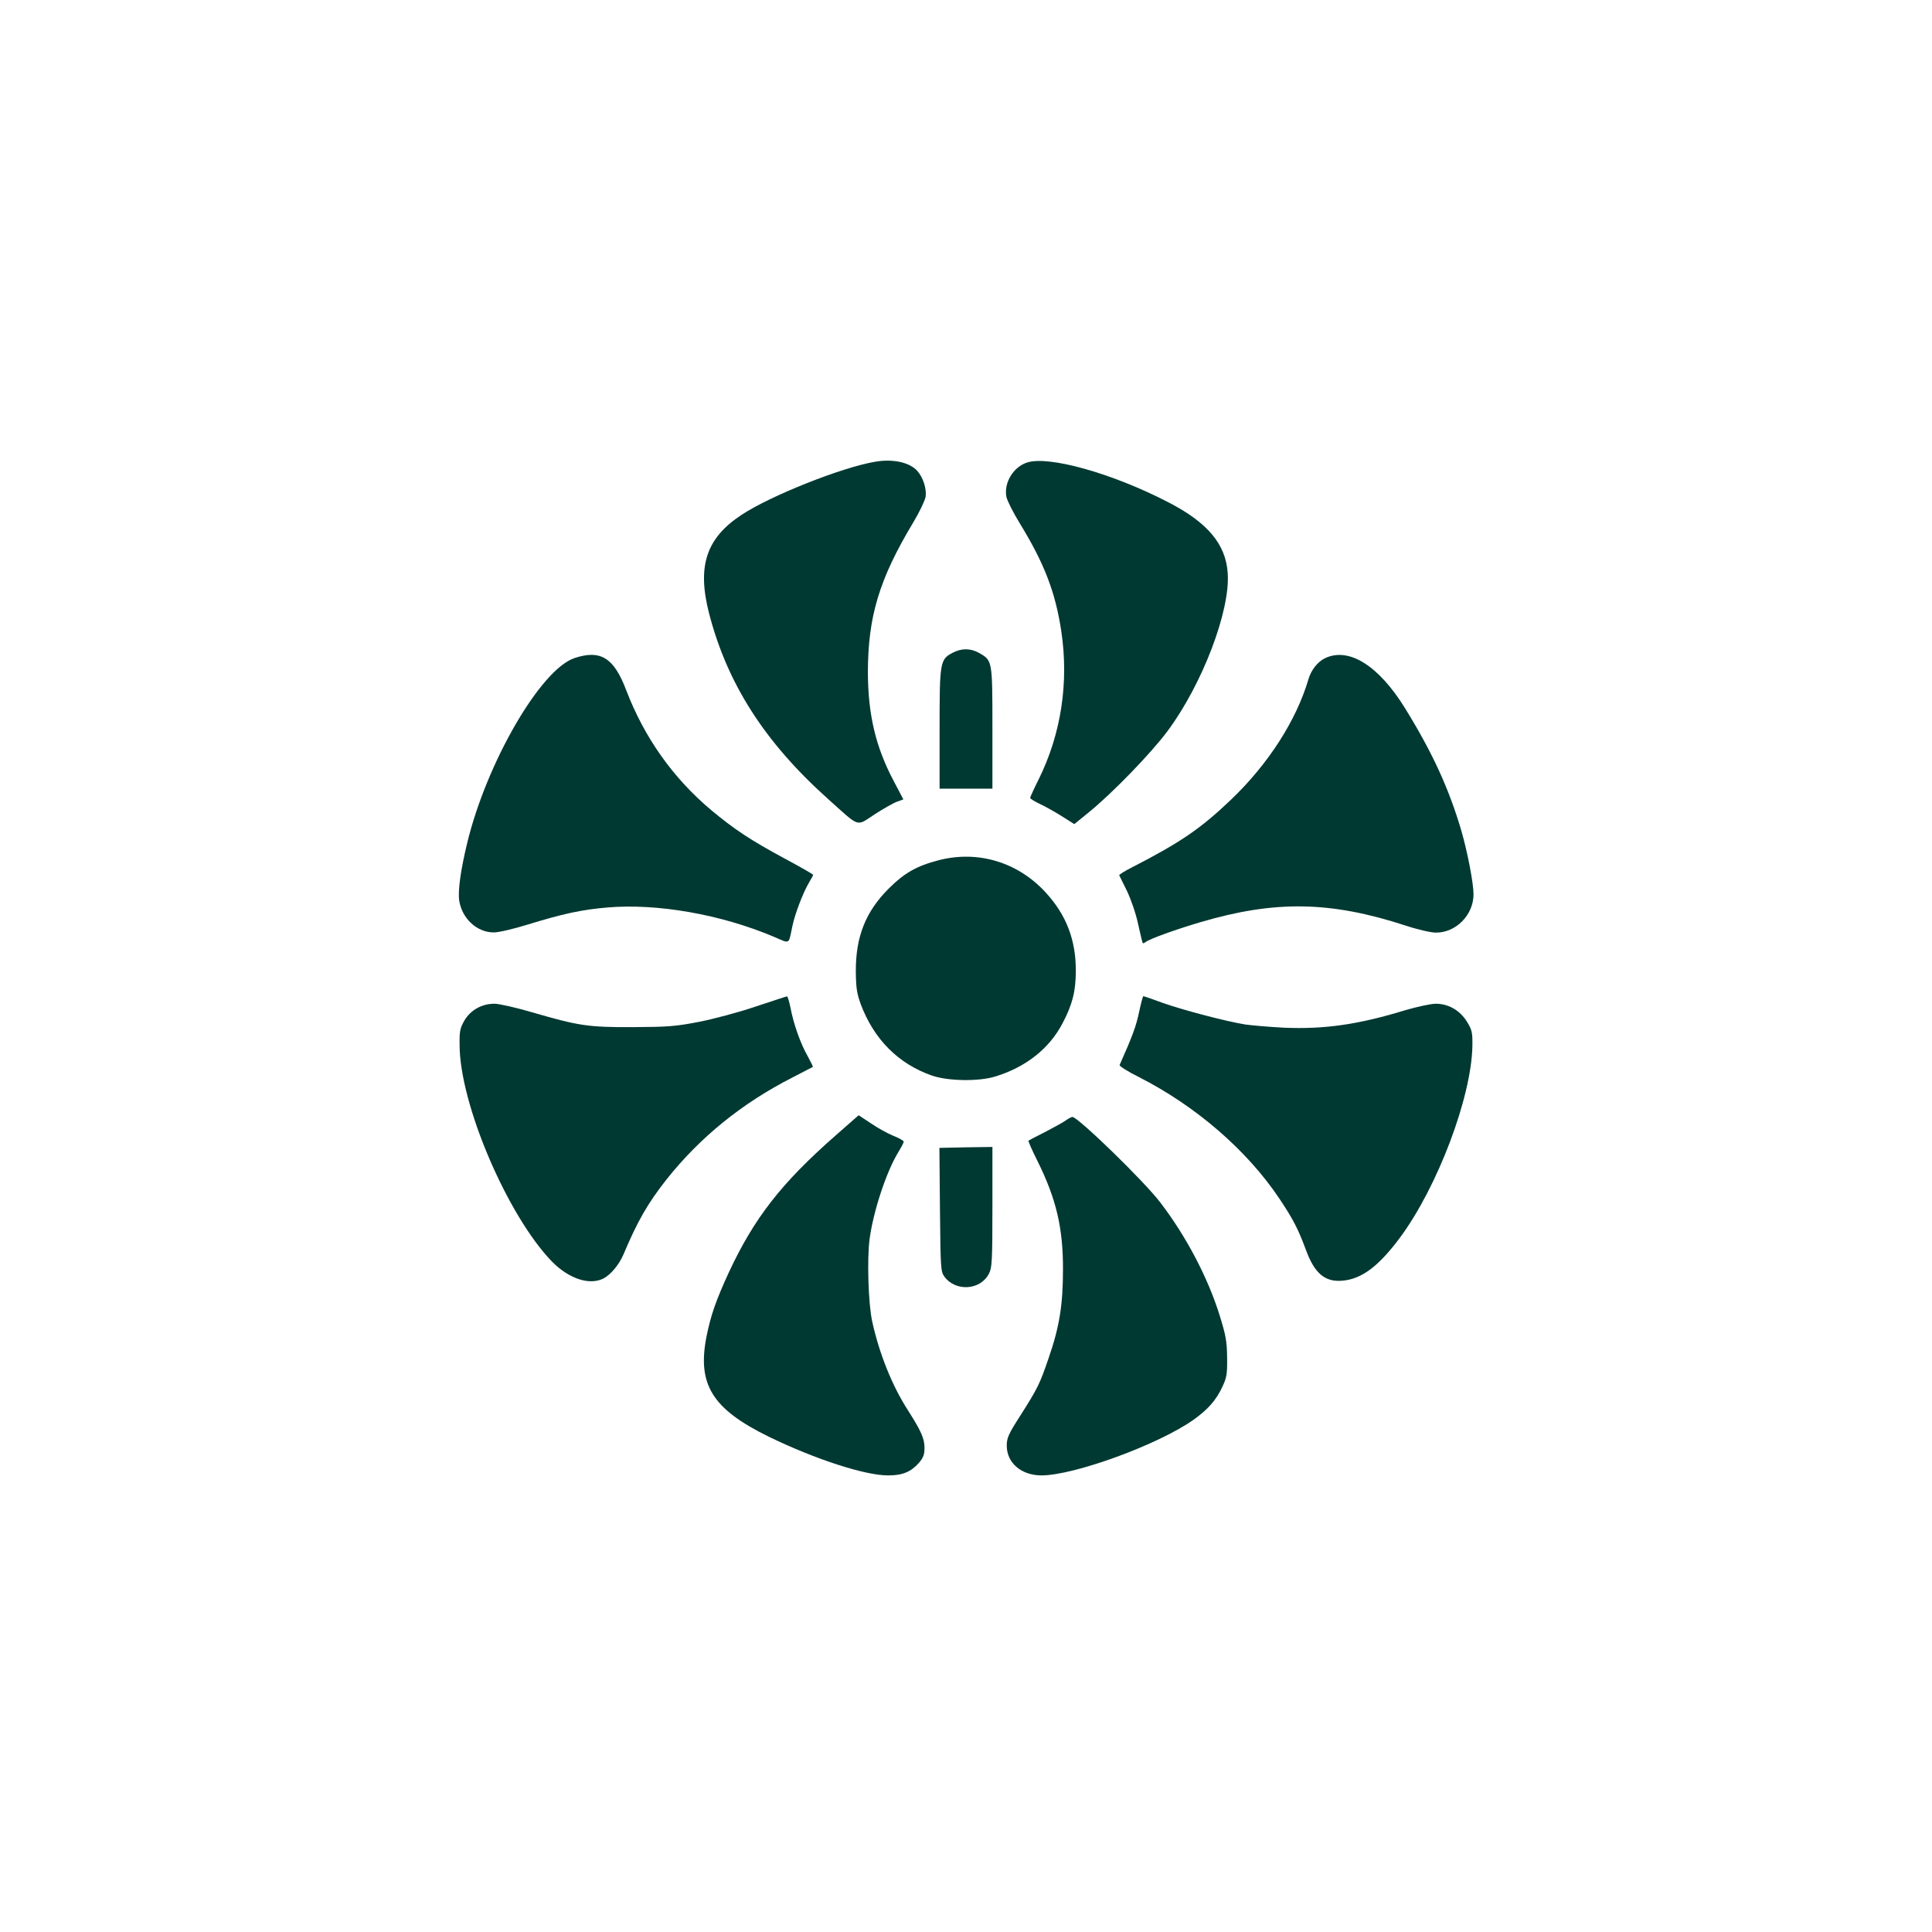 <?xml version="1.0" standalone="no"?>
<!DOCTYPE svg PUBLIC "-//W3C//DTD SVG 20010904//EN"
 "http://www.w3.org/TR/2001/REC-SVG-20010904/DTD/svg10.dtd">
<svg version="1.0" xmlns="http://www.w3.org/2000/svg"
 width="1024pt" height="1024pt" viewBox="0 0 1024 1024"
 preserveAspectRatio="xMidYMid meet">

<g transform="translate(0,1024) scale(0.1,-0.1)"
fill="#003932" stroke="none">
<path d="M4640 7793 c-175 -29 -554 -179 -710 -282 -187 -123 -236 -272 -172
-521 96 -373 295 -684 630 -984 174 -156 148 -147 248 -82 48 31 101 61 119
67 l33 12 -53 101 c-94 178 -134 349 -135 570 0 298 60 497 241 798 32 53 61
114 65 135 6 42 -13 102 -44 137 -40 45 -128 65 -222 49z"/>
<path d="M5442 7788 c-72 -24 -122 -108 -108 -181 4 -20 36 -84 73 -144 129
-211 187 -363 218 -568 41 -273 -1 -546 -120 -786 -25 -50 -45 -94 -45 -98 0
-4 22 -18 49 -31 27 -12 80 -42 117 -65 l68 -43 75 61 c127 103 333 316 419
432 184 247 334 639 319 838 -10 153 -107 268 -315 375 -297 154 -637 249
-750 210z"/>
<path d="M5049 6780 c-67 -35 -69 -49 -69 -404 l0 -316 140 0 140 0 0 321 c0
359 0 358 -70 398 -46 26 -94 26 -141 1z"/>
<path d="M3045 6752 c-179 -59 -466 -554 -569 -981 -34 -141 -50 -252 -42
-305 15 -95 95 -169 184 -168 26 0 106 19 177 41 189 58 285 79 422 91 265 23
602 -36 882 -154 92 -39 79 -46 101 56 13 63 55 173 85 225 14 23 25 44 25 46
0 3 -68 42 -152 87 -180 97 -267 155 -387 255 -204 171 -356 386 -452 637 -65
172 -136 216 -274 170z"/>
<path d="M7024 6752 c-40 -19 -74 -62 -89 -112 -64 -218 -213 -450 -410 -638
-160 -153 -268 -227 -523 -358 -40 -20 -71 -40 -70 -43 2 -3 20 -41 41 -83 21
-44 47 -118 59 -175 12 -54 23 -100 25 -102 1 -2 8 1 15 6 21 17 164 68 293
106 395 116 687 111 1086 -19 63 -21 134 -37 159 -37 107 -1 200 94 200 203 0
59 -32 224 -64 335 -66 225 -153 415 -300 653 -139 224 -296 323 -422 264z"/>
<path d="M4973 5680 c-115 -30 -180 -67 -263 -150 -122 -122 -175 -255 -174
-440 1 -87 6 -117 26 -172 70 -187 200 -317 378 -379 85 -29 246 -32 334 -5
162 49 288 148 358 283 52 98 70 170 70 276 1 164 -50 297 -159 416 -148 162
-361 226 -570 171z"/>
<path d="M4005 4905 c-88 -30 -223 -66 -300 -81 -124 -24 -164 -27 -350 -28
-239 -1 -288 7 -536 79 -85 25 -174 45 -198 45 -67 0 -126 -33 -159 -88 -24
-42 -27 -57 -26 -132 1 -313 254 -903 489 -1146 90 -92 200 -128 274 -90 39
21 82 73 105 126 75 178 129 272 229 399 177 223 400 404 667 540 58 30 106
55 108 56 2 2 -11 27 -27 57 -38 66 -75 171 -91 256 -7 34 -15 62 -19 61 -3 0
-78 -25 -166 -54z"/>
<path d="M6037 4874 c-15 -71 -34 -125 -103 -279 -2 -5 44 -35 103 -64 301
-153 573 -388 744 -644 73 -109 100 -162 140 -270 46 -126 101 -173 194 -165
102 9 191 75 305 228 200 270 379 745 384 1016 1 73 -2 85 -29 129 -37 60 -98
95 -165 95 -26 0 -99 -16 -161 -34 -251 -77 -430 -102 -644 -93 -77 4 -169 12
-205 17 -104 17 -328 76 -436 114 -54 20 -101 36 -104 36 -3 0 -13 -39 -23
-86z"/>
<path d="M4428 4221 c-287 -252 -431 -437 -566 -727 -66 -144 -94 -222 -117
-336 -51 -256 30 -386 330 -533 245 -119 509 -205 632 -205 76 0 120 18 163
66 24 28 30 44 30 80 0 49 -17 88 -87 198 -84 130 -152 299 -190 471 -21 96
-28 330 -14 438 20 148 89 357 152 460 16 26 29 51 29 56 0 5 -25 19 -55 31
-30 12 -84 42 -119 66 l-65 43 -123 -108z"/>
<path d="M5645 4299 c-16 -11 -66 -38 -110 -61 -44 -22 -82 -42 -84 -44 -2 -2
19 -50 47 -106 100 -201 137 -356 136 -578 0 -186 -19 -304 -76 -468 -47 -138
-58 -160 -150 -305 -63 -98 -72 -118 -72 -159 0 -92 77 -158 185 -158 175 1
620 164 805 295 77 55 120 104 153 175 23 49 26 67 25 155 -1 85 -7 118 -38
218 -62 202 -178 423 -315 602 -86 114 -438 455 -467 455 -5 0 -22 -9 -39 -21z"/>
<path d="M4982 3828 c3 -313 4 -328 24 -355 60 -81 192 -71 236 17 16 31 18
70 18 353 l0 318 -140 -2 -141 -3 3 -328z"/>
</g>
</svg>
